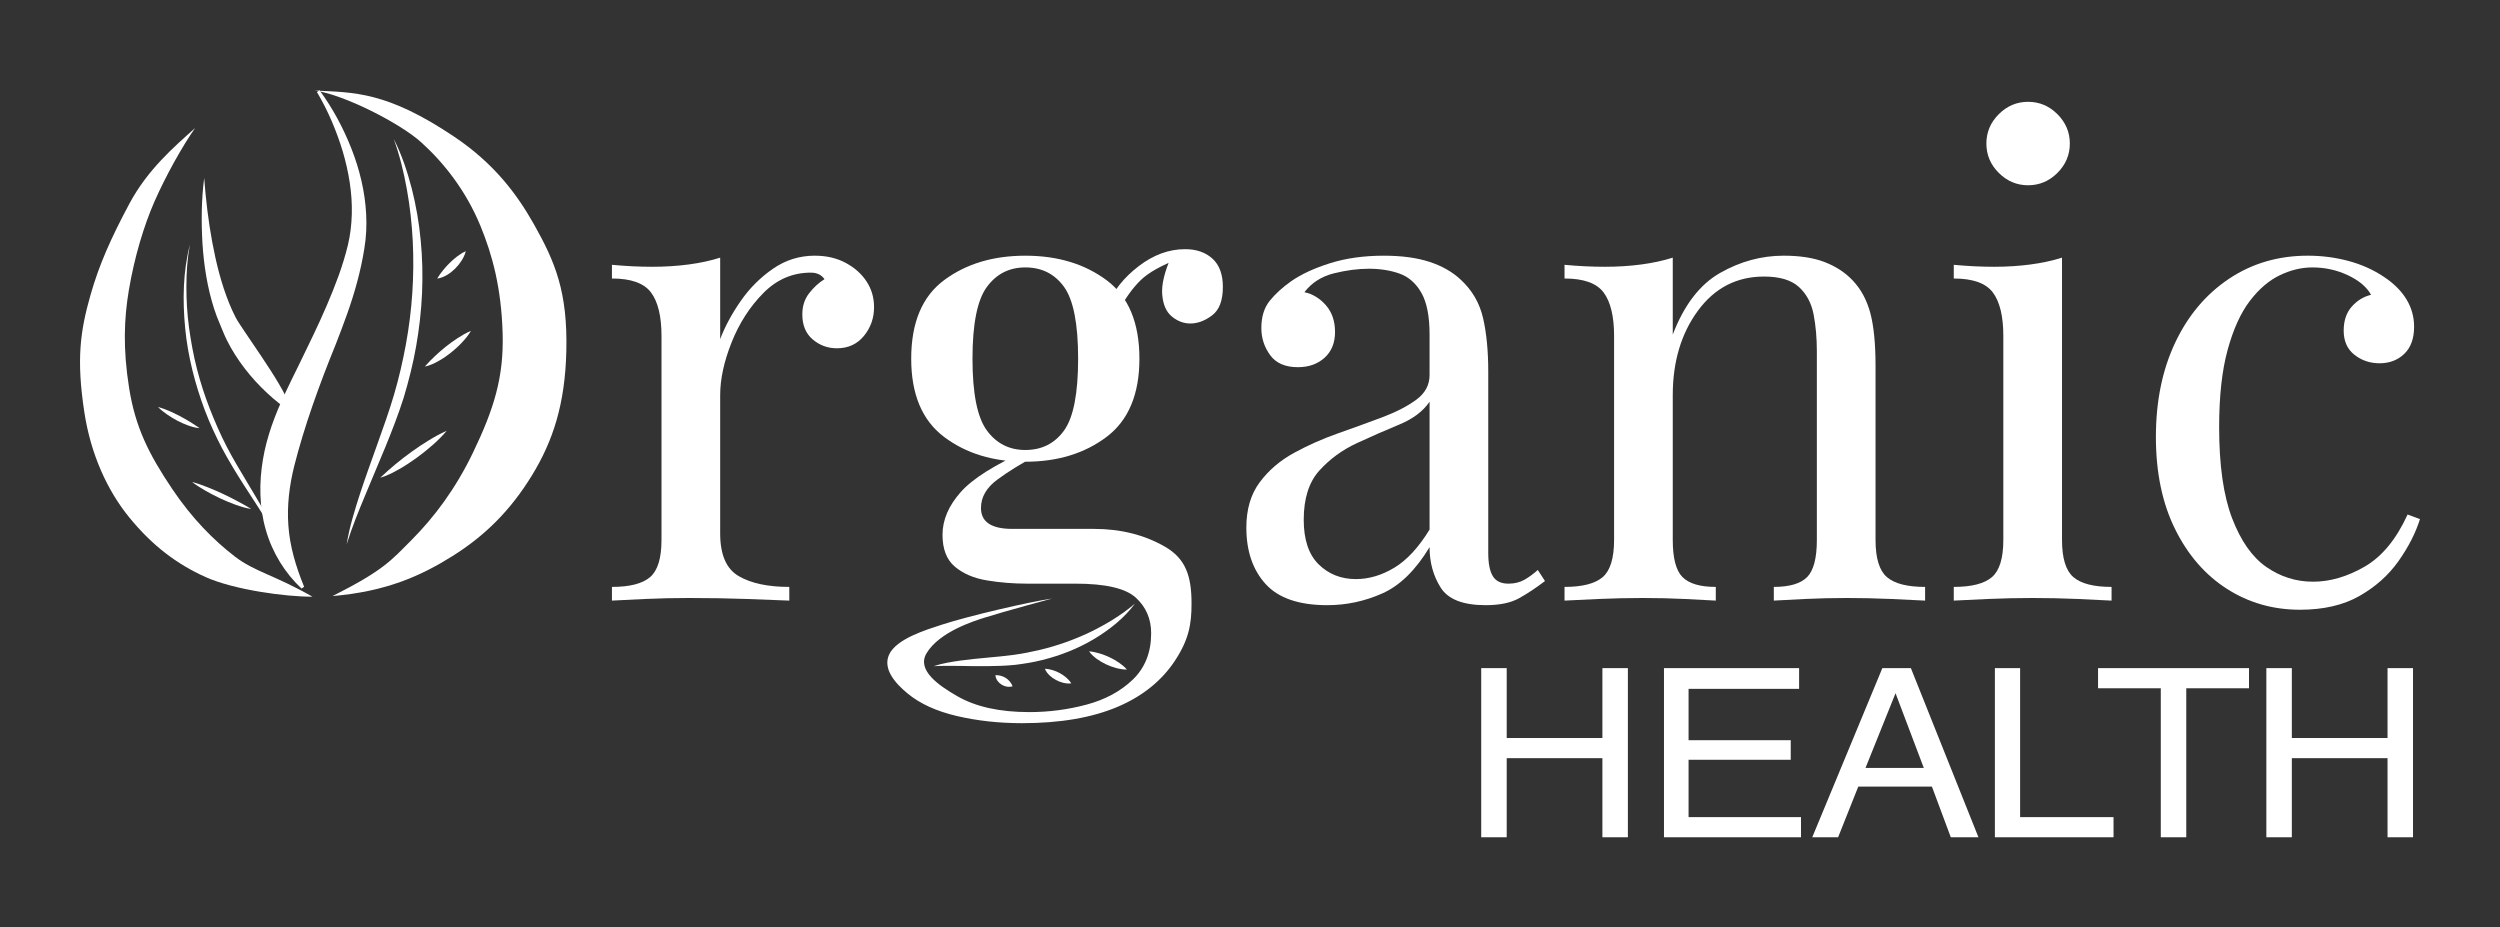 <?xml version="1.0" encoding="UTF-8"?> <svg xmlns="http://www.w3.org/2000/svg" xmlns:xlink="http://www.w3.org/1999/xlink" width="1000pt" height="371pt" viewBox="0 0 1000 371"><rect x="0" y="0" width="1000" height="371" fill="#333333" stroke="none"/> <g id="surface1"> <path style=" stroke:none;fill-rule:nonzero;fill:rgb(100%,100%,100%);fill-opacity:1;" d="M 592.488 267.25 L 602.68 267.25 L 602.68 295.207 L 640.961 295.207 L 640.961 267.25 L 651.152 267.25 L 651.152 334.906 L 640.961 334.906 L 640.961 303.266 L 602.68 303.266 L 602.68 334.906 L 592.488 334.906 "></path> <path style=" stroke:none;fill-rule:nonzero;fill:rgb(100%,100%,100%);fill-opacity:1;" d="M 665.59 267.25 L 719.641 267.25 L 719.641 275.539 L 675.426 275.539 L 675.426 296.082 L 716.293 296.082 L 716.293 303.91 L 675.426 303.91 L 675.426 326.848 L 720.402 326.848 L 720.402 334.906 L 665.59 334.906 "></path> <path style=" stroke:none;fill-rule:nonzero;fill:rgb(100%,100%,100%);fill-opacity:1;" d="M 769.523 307.18 L 758.215 277.289 L 746.199 307.18 Z M 752.941 267.25 L 764.352 267.25 L 791.379 334.906 L 780.32 334.906 L 772.77 314.645 L 743.309 314.645 L 735.246 334.906 L 724.902 334.906 "></path> <path style=" stroke:none;fill-rule:nonzero;fill:rgb(100%,100%,100%);fill-opacity:1;" d="M 797.957 267.25 L 808.047 267.25 L 808.047 326.848 L 845.414 326.848 L 845.414 334.906 L 797.957 334.906 "></path> <path style=" stroke:none;fill-rule:nonzero;fill:rgb(100%,100%,100%);fill-opacity:1;" d="M 899.605 267.25 L 899.605 275.309 L 874.508 275.309 L 874.508 334.906 L 864.316 334.906 L 864.316 275.309 L 839.219 275.309 L 839.219 267.25 "></path> <path style=" stroke:none;fill-rule:nonzero;fill:rgb(100%,100%,100%);fill-opacity:1;" d="M 906.543 267.25 L 916.734 267.25 L 916.734 295.207 L 955.016 295.207 L 955.016 267.25 L 965.207 267.25 L 965.207 334.906 L 955.016 334.906 L 955.016 303.266 L 916.734 303.266 L 916.734 334.906 L 906.543 334.906 "></path> <path style=" stroke:none;fill-rule:nonzero;fill:rgb(100%,100%,100%);fill-opacity:1;" d="M 325.887 102.273 C 330.582 102.273 334.711 103.234 338.277 105.145 C 341.836 107.059 344.621 109.535 346.621 112.578 C 348.617 115.621 349.621 119.055 349.621 122.879 C 349.621 127.227 348.273 131.051 345.578 134.355 C 342.879 137.66 339.273 139.312 334.754 139.312 C 331.105 139.312 327.883 138.137 325.105 135.789 C 322.32 133.441 320.93 130.098 320.93 125.746 C 320.93 122.445 321.844 119.617 323.672 117.273 C 325.496 114.926 327.539 113.059 329.801 111.664 C 328.582 109.926 326.754 109.055 324.32 109.055 C 317.02 109.055 310.672 111.797 305.281 117.273 C 299.891 122.746 295.676 129.312 292.633 136.965 C 289.59 144.617 288.07 151.656 288.07 158.09 L 288.07 213.379 C 288.07 221.898 290.547 227.594 295.504 230.461 C 300.457 233.332 307.195 234.766 315.715 234.766 L 315.715 240.242 C 311.715 240.07 306.066 239.852 298.762 239.59 C 291.461 239.328 283.723 239.199 275.551 239.199 C 269.641 239.199 263.77 239.328 257.949 239.59 C 252.117 239.852 247.73 240.07 244.777 240.242 L 244.777 234.766 C 251.902 234.766 256.988 233.461 260.031 230.855 C 263.074 228.246 264.598 223.289 264.598 215.988 L 264.598 134.355 C 264.598 126.531 263.203 120.754 260.426 117.012 C 257.641 113.273 252.426 111.402 244.777 111.402 L 244.777 105.926 C 250.34 106.449 255.73 106.711 260.945 106.711 C 265.988 106.711 270.812 106.406 275.422 105.797 C 280.027 105.188 284.242 104.277 288.07 103.059 L 288.07 135.66 C 289.98 130.617 292.719 125.531 296.285 120.402 C 299.848 115.273 304.152 110.973 309.195 107.492 C 314.238 104.016 319.801 102.273 325.887 102.273 "></path> <path style=" stroke:none;fill-rule:nonzero;fill:rgb(100%,100%,100%);fill-opacity:1;" d="M 447.684 123.922 L 442.988 122.098 C 445.422 116.188 449.594 110.973 455.504 106.449 C 461.414 101.93 467.59 99.668 474.023 99.668 C 478.539 99.668 482.195 100.93 484.977 103.449 C 487.754 105.973 489.148 109.754 489.148 114.793 C 489.148 120.188 487.715 123.969 484.848 126.141 C 481.977 128.316 479.062 129.398 476.109 129.398 C 473.504 129.398 471.062 128.484 468.809 126.66 C 466.547 124.836 465.242 121.926 464.895 117.922 C 464.547 113.926 465.762 108.797 468.547 102.535 L 471.938 103.32 C 464.633 106.102 459.418 109.016 456.289 112.055 C 453.16 115.102 450.289 119.059 447.684 123.922 M 410.125 179.996 C 416.73 179.996 421.902 177.387 425.645 172.172 C 429.379 166.957 431.25 157.395 431.25 143.484 C 431.25 129.574 429.379 120.012 425.645 114.793 C 421.902 109.578 416.73 106.969 410.125 106.969 C 403.691 106.969 398.559 109.578 394.738 114.793 C 390.91 120.012 388.996 129.574 388.996 143.484 C 388.996 157.395 390.91 166.957 394.738 172.172 C 398.559 177.387 403.691 179.996 410.125 179.996 M 410.125 184.691 C 397.254 184.691 386.434 181.391 377.656 174.781 C 368.871 168.176 364.484 157.742 364.484 143.484 C 364.484 129.055 368.871 118.574 377.656 112.055 C 386.434 105.535 397.254 102.277 410.125 102.277 C 422.992 102.277 433.812 105.535 442.598 112.055 C 451.371 118.574 455.766 129.055 455.766 143.484 C 455.766 157.742 451.371 168.176 442.598 174.781 C 433.812 181.391 422.992 184.691 410.125 184.691 M 408.82 289.273 C 399.605 289.273 390.91 288.316 382.742 286.406 C 374.566 284.488 368.004 281.488 363.051 277.406 C 358.094 273.32 353.055 267.602 355.617 261.891 C 358.477 255.512 370.578 251.883 376.781 249.859 C 387.727 246.289 412.031 240.676 420.883 239.41 C 420.883 239.41 401.633 244.578 393.668 247.113 C 389.578 248.418 375.832 252.707 370.66 261.223 C 366.512 268.055 375.48 274.188 382.871 278.449 C 390.258 282.711 399.863 284.84 411.688 284.84 C 419.516 284.84 427.164 283.84 434.641 281.84 C 442.117 279.84 448.289 276.496 453.16 271.801 C 458.023 267.105 460.461 260.934 460.461 253.281 C 460.461 247.547 458.414 242.805 454.332 239.07 C 450.246 235.332 442.203 233.461 430.207 233.461 L 410.906 233.461 C 405.34 233.461 399.953 233.031 394.738 232.156 C 389.52 231.289 385.262 229.465 381.957 226.68 C 378.652 223.902 377.004 219.641 377.004 213.902 C 377.004 207.992 379.438 202.297 384.305 196.816 C 389.172 191.344 398.129 185.734 411.168 179.996 L 414.297 182.344 C 408.387 185.473 403.254 188.648 398.91 191.863 C 394.562 195.082 392.391 198.863 392.391 203.207 C 392.391 208.773 396.562 211.555 404.91 211.555 L 437.512 211.555 C 448.289 211.555 457.809 213.945 466.07 218.727 C 474.324 223.512 476.617 230.504 476.617 241.457 C 476.617 249.629 475.562 255.875 469.863 264.449 C 464.977 271.805 457.633 278.191 447.289 282.625 C 436.945 287.059 424.121 289.273 408.82 289.273 "></path> <path style=" stroke:none;fill-rule:nonzero;fill:rgb(100%,100%,100%);fill-opacity:1;" d="M 542.355 231.637 C 547.57 231.637 552.699 230.117 557.746 227.07 C 562.785 224.031 567.48 218.945 571.828 211.816 L 571.828 160.695 C 569.219 164.523 565.176 167.566 559.703 169.824 C 554.223 172.086 548.57 174.562 542.746 177.258 C 536.922 179.957 531.926 183.605 527.754 188.211 C 523.578 192.82 521.492 199.387 521.492 207.902 C 521.492 215.902 523.488 221.855 527.488 225.77 C 531.488 229.68 536.441 231.637 542.355 231.637 M 530.883 242.07 C 519.578 242.07 511.359 239.242 506.234 233.594 C 501.105 227.945 498.539 220.422 498.539 211.031 C 498.539 203.73 500.32 197.691 503.887 192.906 C 507.449 188.125 512.012 184.215 517.578 181.172 C 523.145 178.129 529.012 175.523 535.184 173.344 C 541.355 171.172 547.223 169.043 552.789 166.957 C 558.352 164.867 562.914 162.523 566.48 159.914 C 570.043 157.305 571.828 154.004 571.828 150.004 L 571.828 133.832 C 571.828 126.531 570.738 120.969 568.566 117.141 C 566.391 113.32 563.48 110.754 559.832 109.449 C 556.18 108.145 552.09 107.492 547.57 107.492 C 543.223 107.492 538.574 108.102 533.621 109.316 C 528.664 110.535 524.707 113.059 521.754 116.879 C 525.055 117.578 527.922 119.32 530.359 122.098 C 532.793 124.879 534.012 128.445 534.012 132.789 C 534.012 137.137 532.617 140.574 529.84 143.09 C 527.055 145.613 523.488 146.875 519.145 146.875 C 514.098 146.875 510.406 145.27 508.059 142.047 C 505.715 138.832 504.539 135.227 504.539 131.227 C 504.539 126.707 505.668 123.055 507.93 120.27 C 510.188 117.492 513.055 114.883 516.535 112.449 C 520.535 109.668 525.707 107.277 532.055 105.273 C 538.398 103.277 545.57 102.277 553.57 102.277 C 560.699 102.277 566.781 103.105 571.828 104.754 C 576.867 106.406 581.039 108.797 584.348 111.926 C 588.867 116.098 591.82 121.184 593.215 127.184 C 594.605 133.184 595.301 140.355 595.301 148.699 L 595.301 221.203 C 595.301 225.375 595.906 228.465 597.129 230.461 C 598.34 232.465 600.426 233.461 603.387 233.461 C 605.816 233.461 607.949 232.941 609.773 231.898 C 611.602 230.855 613.383 229.551 615.121 227.984 L 617.992 232.418 C 614.34 235.199 610.859 237.504 607.559 239.328 C 604.254 241.156 599.82 242.07 594.258 242.07 C 585.215 242.07 579.215 239.723 576.262 235.027 C 573.301 230.332 571.828 224.945 571.828 218.855 C 566.262 228.074 559.961 234.242 552.922 237.371 C 545.879 240.504 538.531 242.07 530.883 242.07 "></path> <path style=" stroke:none;fill-rule:nonzero;fill:rgb(100%,100%,100%);fill-opacity:1;" d="M 713.441 102.273 C 720.047 102.273 725.57 103.145 730.004 104.883 C 734.438 106.625 738.129 109.055 741.09 112.188 C 744.387 115.664 746.734 120.012 748.129 125.227 C 749.52 130.441 750.215 137.484 750.215 146.352 L 750.215 215.988 C 750.215 223.289 751.734 228.246 754.781 230.855 C 757.82 233.461 762.906 234.766 770.039 234.766 L 770.039 240.242 C 767.078 240.07 762.559 239.852 756.477 239.59 C 750.387 239.328 744.48 239.199 738.738 239.199 C 733.004 239.199 727.395 239.328 721.918 239.59 C 716.441 239.852 712.309 240.07 709.527 240.242 L 709.527 234.766 C 715.789 234.766 720.223 233.461 722.832 230.855 C 725.438 228.246 726.742 223.289 726.742 215.988 L 726.742 140.613 C 726.742 135.227 726.309 130.27 725.438 125.746 C 724.566 121.23 722.613 117.578 719.57 114.797 C 716.527 112.016 711.879 110.621 705.617 110.621 C 694.664 110.621 685.84 115.184 679.145 124.312 C 672.453 133.441 669.105 144.703 669.105 158.09 L 669.105 215.988 C 669.105 223.289 670.41 228.246 673.016 230.855 C 675.625 233.461 680.059 234.766 686.316 234.766 L 686.316 240.242 C 683.535 240.07 679.406 239.852 673.93 239.59 C 668.453 239.328 662.844 239.199 657.105 239.199 C 651.371 239.199 645.457 239.328 639.371 239.59 C 633.285 239.852 628.766 240.07 625.812 240.242 L 625.812 234.766 C 632.938 234.766 638.023 233.461 641.066 230.855 C 644.105 228.246 645.633 223.289 645.633 215.988 L 645.633 134.355 C 645.633 126.531 644.238 120.754 641.461 117.012 C 638.676 113.273 633.461 111.402 625.812 111.402 L 625.812 105.926 C 631.375 106.449 636.766 106.711 641.98 106.711 C 647.02 106.711 651.848 106.406 656.453 105.797 C 661.062 105.188 665.277 104.277 669.105 103.059 L 669.105 133.832 C 673.625 122.012 679.926 113.797 688.012 109.188 C 696.098 104.582 704.574 102.273 713.441 102.273 "></path> <path style=" stroke:none;fill-rule:nonzero;fill:rgb(100%,100%,100%);fill-opacity:1;" d="M 811.242 40.727 C 815.762 40.727 819.672 42.379 822.977 45.68 C 826.277 48.984 827.934 52.898 827.934 57.418 C 827.934 61.938 826.277 65.852 822.977 69.152 C 819.672 72.457 815.762 74.105 811.242 74.105 C 806.719 74.105 802.805 72.457 799.504 69.152 C 796.199 65.852 794.551 61.938 794.551 57.418 C 794.551 52.898 796.199 48.984 799.504 45.68 C 802.805 42.379 806.719 40.727 811.242 40.727 M 824.805 103.059 L 824.805 215.988 C 824.805 223.289 826.324 228.246 829.367 230.855 C 832.406 233.461 837.492 234.766 844.625 234.766 L 844.625 240.242 C 841.664 240.07 837.191 239.852 831.191 239.59 C 825.195 239.328 819.152 239.199 813.066 239.199 C 807.152 239.199 801.156 239.328 795.07 239.59 C 788.98 239.852 784.465 240.07 781.508 240.242 L 781.508 234.766 C 788.637 234.766 793.723 233.461 796.766 230.855 C 799.805 228.246 801.332 223.289 801.332 215.988 L 801.332 134.355 C 801.332 126.531 799.938 120.754 797.156 117.012 C 794.375 113.273 789.156 111.406 781.508 111.406 L 781.508 105.926 C 787.07 106.449 792.465 106.711 797.68 106.711 C 802.719 106.711 807.547 106.406 812.152 105.797 C 816.758 105.188 820.977 104.277 824.805 103.059 "></path> <path style=" stroke:none;fill-rule:nonzero;fill:rgb(100%,100%,100%);fill-opacity:1;" d="M 923.129 102.273 C 928.691 102.273 934.082 102.973 939.301 104.359 C 944.516 105.754 949.207 107.84 953.383 110.621 C 957.379 113.23 960.426 116.227 962.512 119.617 C 964.598 123.008 965.641 126.707 965.641 130.703 C 965.641 135.398 964.336 139.008 961.727 141.527 C 959.117 144.047 955.816 145.309 951.816 145.309 C 947.988 145.309 944.645 144.18 941.777 141.918 C 938.906 139.66 937.473 136.441 937.473 132.27 C 937.473 128.27 938.555 125.055 940.73 122.617 C 942.902 120.188 945.469 118.621 948.426 117.922 C 946.688 114.797 943.602 112.188 939.168 110.098 C 934.734 108.012 929.996 106.969 924.953 106.969 C 920.605 106.969 916.258 108.012 911.914 110.098 C 907.562 112.188 903.566 115.621 899.914 120.402 C 896.266 125.188 893.309 131.703 891.047 139.965 C 888.785 148.223 887.656 158.523 887.656 170.867 C 887.656 186.172 889.395 198.34 892.875 207.379 C 896.352 216.422 900.914 222.898 906.566 226.812 C 912.215 230.723 918.434 232.68 925.215 232.68 C 931.996 232.68 938.859 230.684 945.816 226.68 C 952.77 222.684 958.508 215.727 963.031 205.816 L 967.988 207.641 C 966.246 213.207 963.379 218.816 959.383 224.465 C 955.379 230.113 950.16 234.766 943.73 238.418 C 937.297 242.066 929.387 243.895 920 243.895 C 909.215 243.895 899.48 241.109 890.789 235.547 C 882.09 229.984 875.18 222.031 870.055 211.684 C 864.926 201.34 862.359 189.039 862.359 174.781 C 862.359 160.523 864.926 147.961 870.055 137.094 C 875.18 126.23 882.352 117.707 891.57 111.535 C 900.785 105.363 911.301 102.273 923.129 102.273 "></path> <path style=" stroke:none;fill-rule:nonzero;fill:rgb(100%,100%,100%);fill-opacity:1;" d="M 33.742 164.918 C 30.5 143.684 32.098 132.383 36.219 117.941 C 39.637 105.961 44.277 95.461 51.73 81.516 C 59.055 67.809 69.648 58.727 78.035 51.223 C 72.844 58.609 66.203 70.539 61.766 80.664 C 57.602 90.176 53.746 102.824 51.508 116.266 C 49.668 127.305 49.109 139.391 51.656 155.27 C 54.164 170.906 59.438 181.527 68.871 195.562 C 76.812 207.383 85.457 216.086 93.941 222.621 C 101.793 228.664 109.715 229.973 124.977 238.668 C 114.34 238.758 93.516 235.902 82.215 230.816 C 70.652 225.605 60.953 218.242 51.867 207.164 C 42.922 196.258 36.301 181.691 33.742 164.918 "></path> <path style=" stroke:none;fill-rule:nonzero;fill:rgb(100%,100%,100%);fill-opacity:1;" d="M 81.672 71.184 C 82.324 79.852 83.336 88.434 84.902 96.863 C 86.469 105.277 88.539 113.578 91.664 121.297 C 92.461 123.215 93.281 125.113 94.238 126.922 C 95.156 128.746 96.477 130.426 97.559 132.188 L 104.59 142.602 C 109.246 149.641 114.109 156.852 117.348 165.395 C 115.387 164.195 113.59 162.871 111.852 161.496 C 110.086 160.141 108.438 158.684 106.824 157.188 C 103.609 154.184 100.617 150.938 97.91 147.418 C 95.211 143.898 92.766 140.129 90.762 136.086 C 89.727 134.07 88.961 131.949 88.051 129.852 C 87.121 127.758 86.352 125.629 85.637 123.488 C 82.898 114.895 81.547 106.105 80.984 97.348 C 80.473 88.59 80.566 79.828 81.672 71.184 "></path> <path style=" stroke:none;fill-rule:nonzero;fill:rgb(100%,100%,100%);fill-opacity:1;" d="M 75.973 97.781 C 74.938 103.285 74.562 108.875 74.559 114.449 C 74.535 120.02 74.879 125.59 75.617 131.102 C 76.383 136.609 77.371 142.09 78.754 147.473 C 80.133 152.855 81.84 158.152 83.852 163.332 C 85.867 168.508 88.09 173.609 90.629 178.559 C 93.172 183.488 96.078 188.262 98.941 193.062 C 104.574 202.699 110.812 212.125 115.055 222.531 C 112.57 217.512 109.617 212.766 106.598 208.062 C 103.617 203.332 100.535 198.664 97.504 193.949 C 94.484 189.23 91.574 184.43 88.902 179.457 C 86.301 174.465 83.906 169.348 81.922 164.07 C 77.98 153.52 75.152 142.504 74.066 131.281 C 72.996 120.098 73.184 108.664 75.973 97.781 "></path> <path style=" stroke:none;fill-rule:nonzero;fill:rgb(100%,100%,100%);fill-opacity:1;" d="M 76.824 192.785 C 78.965 193.352 81.016 194.098 83.039 194.895 C 85.066 195.684 87.043 196.574 89.016 197.473 C 90.973 198.402 92.922 199.348 94.832 200.383 C 96.754 201.391 98.629 202.465 100.531 203.59 C 98.332 203.285 96.223 202.609 94.168 201.879 C 92.109 201.145 90.109 200.273 88.129 199.371 C 86.164 198.43 84.219 197.461 82.332 196.367 C 80.438 195.285 78.582 194.133 76.824 192.785 "></path> <path style=" stroke:none;fill-rule:nonzero;fill:rgb(100%,100%,100%);fill-opacity:1;" d="M 63.199 162.789 C 66.309 163.637 69.105 164.984 71.867 166.395 C 74.613 167.852 77.23 169.422 79.852 171.266 C 78.227 171.156 76.684 170.699 75.203 170.164 C 73.715 169.625 72.277 168.988 70.891 168.25 C 69.504 167.523 68.16 166.707 66.871 165.812 C 65.578 164.918 64.328 163.949 63.199 162.789 "></path> <path style=" stroke:none;fill-rule:nonzero;fill:rgb(100%,100%,100%);fill-opacity:1;" d="M 226.527 140.609 C 227.129 116.645 222.004 104.699 213.594 89.746 C 206.613 77.34 197.438 65.277 181.758 54.73 C 154.672 36.512 141.637 37.008 125.797 36.215 C 137.223 37.699 159.855 49.133 168.484 56.922 C 177.465 65.031 186.336 76.156 192.203 90.41 C 197.02 102.121 200.504 115.246 201.051 133.184 C 201.59 150.852 197.57 163.605 189.227 180.98 C 182.203 195.609 173.602 206.977 164.684 215.93 C 156.434 224.215 153.395 228.164 133.004 238.43 C 154.551 236.57 168.281 230.395 180.992 222.43 C 193.996 214.277 204.215 204.156 212.812 190.098 C 221.281 176.254 226.008 161.523 226.527 140.609 "></path> <path style=" stroke:none;fill-rule:nonzero;fill:rgb(100%,100%,100%);fill-opacity:1;" d="M 127.805 36.094 C 133.047 43.246 137.258 51.078 140.539 59.375 C 143.801 67.668 145.992 76.508 146.465 85.637 C 146.707 90.188 146.508 94.824 145.742 99.379 C 145.047 103.848 144.074 108.258 142.914 112.602 C 140.617 121.297 137.445 129.652 134.242 137.867 C 127.59 154.195 121.715 170.562 117.715 186.316 C 115.746 194.23 114.754 202.191 115.352 210.277 C 115.918 218.367 118.262 226.488 121.648 234.703 L 120.613 235.422 C 114.031 229.273 108.938 221.125 106.332 211.965 C 103.66 202.816 103.621 192.961 105.18 183.762 C 106.734 174.504 110.035 165.898 113.816 157.805 C 115.699 153.742 117.668 149.77 119.621 145.824 L 125.328 134.016 C 129.066 126.172 132.531 118.297 135.449 110.277 C 136.891 106.262 138.148 102.199 139.148 98.078 C 140.113 94.051 140.602 89.91 140.719 85.715 C 140.957 77.32 139.52 68.809 137.098 60.562 C 134.605 52.344 131.199 44.262 126.773 36.82 "></path> <path style=" stroke:none;fill-rule:nonzero;fill:rgb(100%,100%,100%);fill-opacity:1;" d="M 157.484 55.598 C 160.715 61.824 162.906 68.562 164.691 75.363 C 166.422 82.191 167.637 89.164 168.285 96.195 C 169.664 110.258 168.926 124.52 166.465 138.438 C 165.254 145.406 163.516 152.27 161.484 159.035 C 159.34 165.801 156.785 172.336 154.141 178.82 L 146.055 198.164 C 143.371 204.609 140.727 211.055 138.668 217.746 C 139.762 210.812 141.891 204.078 144.031 197.414 C 146.223 190.754 148.613 184.176 150.965 177.605 C 153.316 171.039 155.664 164.477 157.613 157.871 C 159.57 151.238 161.113 144.496 162.367 137.703 C 164.852 124.117 165.797 110.254 165.105 96.43 C 164.738 89.523 164 82.617 162.758 75.785 C 161.52 68.957 159.898 62.164 157.484 55.598 "></path> <path style=" stroke:none;fill-rule:nonzero;fill:rgb(100%,100%,100%);fill-opacity:1;" d="M 178.676 172.32 C 176.898 174.473 174.918 176.367 172.867 178.168 C 170.824 179.98 168.684 181.66 166.48 183.258 C 164.27 184.848 161.992 186.352 159.609 187.699 C 157.234 189.047 154.766 190.324 152.074 191.113 C 156.09 187.301 160.238 183.883 164.641 180.707 C 166.84 179.125 169.082 177.602 171.414 176.195 C 173.734 174.773 176.113 173.43 178.676 172.32 "></path> <path style=" stroke:none;fill-rule:nonzero;fill:rgb(100%,100%,100%);fill-opacity:1;" d="M 188.391 132.344 C 187.348 134.113 186.074 135.637 184.719 137.066 C 183.379 138.512 181.914 139.824 180.383 141.051 C 178.848 142.27 177.23 143.398 175.492 144.363 C 173.77 145.336 171.945 146.215 169.922 146.633 C 171.266 145.09 172.617 143.707 174.039 142.383 C 175.445 141.043 176.914 139.789 178.426 138.586 C 179.945 137.387 181.504 136.238 183.156 135.188 C 184.793 134.121 186.496 133.129 188.391 132.344 "></path> <path style=" stroke:none;fill-rule:nonzero;fill:rgb(100%,100%,100%);fill-opacity:1;" d="M 186.312 100.48 C 185.969 101.918 185.324 103.141 184.605 104.297 C 183.867 105.441 183.016 106.496 182.055 107.445 C 181.09 108.395 180.027 109.254 178.84 109.965 C 177.645 110.652 176.352 111.254 174.879 111.43 C 175.621 110.152 176.41 109.109 177.23 108.086 C 178.059 107.078 178.914 106.113 179.84 105.211 C 180.762 104.301 181.734 103.434 182.789 102.629 C 183.855 101.836 184.965 101.074 186.312 100.48 "></path> <path style=" stroke:none;fill-rule:nonzero;fill:rgb(100%,100%,100%);fill-opacity:1;" d="M 453.965 241.457 C 449.629 247.332 443.723 251.961 437.422 255.723 C 431.086 259.488 424.129 262.203 416.973 263.992 C 413.395 264.902 409.746 265.484 406.09 265.938 C 402.395 266.312 398.758 266.422 395.137 266.457 C 387.883 266.578 380.723 266.117 373.48 266.469 C 376.945 265.301 380.582 264.754 384.172 264.23 L 389.57 263.582 L 394.961 263.059 C 398.543 262.727 402.117 262.414 405.586 261.93 C 409.09 261.461 412.551 260.75 415.984 259.945 C 422.848 258.316 429.523 255.949 435.918 252.91 C 442.281 249.82 448.438 246.145 453.965 241.457 "></path> <path style=" stroke:none;fill-rule:nonzero;fill:rgb(100%,100%,100%);fill-opacity:1;" d="M 450.77 267.816 C 449.223 267.844 447.809 267.562 446.426 267.207 C 445.051 266.832 443.73 266.34 442.453 265.742 C 441.18 265.145 439.953 264.438 438.785 263.605 C 437.637 262.75 436.492 261.812 435.625 260.52 C 437.156 260.672 438.523 260.984 439.883 261.387 C 441.23 261.797 442.535 262.297 443.793 262.895 C 445.055 263.488 446.277 264.172 447.453 264.965 C 448.621 265.773 449.758 266.648 450.77 267.816 "></path> <path style=" stroke:none;fill-rule:nonzero;fill:rgb(100%,100%,100%);fill-opacity:1;" d="M 428.508 273.344 C 427.316 273.5 426.262 273.34 425.242 273.105 C 424.234 272.852 423.281 272.477 422.383 271.996 C 421.484 271.52 420.637 270.926 419.867 270.203 C 419.113 269.469 418.383 268.641 417.961 267.504 C 419.152 267.566 420.145 267.781 421.121 268.07 C 422.086 268.367 423 268.754 423.871 269.223 C 424.746 269.695 425.574 270.25 426.359 270.906 C 427.137 271.582 427.887 272.32 428.508 273.344 "></path> <path style=" stroke:none;fill-rule:nonzero;fill:rgb(100%,100%,100%);fill-opacity:1;" d="M 405.02 274.52 C 404.109 274.797 403.336 274.75 402.605 274.629 C 401.879 274.484 401.215 274.215 400.609 273.836 C 400.008 273.457 399.465 272.969 399.02 272.355 C 398.59 271.727 398.215 271.004 398.172 270.051 C 399.121 270.047 399.812 270.172 400.484 270.359 C 401.141 270.559 401.738 270.82 402.289 271.172 C 402.84 271.523 403.352 271.949 403.816 272.477 C 404.273 273.023 404.703 273.629 405.02 274.52 "></path> </g> </svg> 
